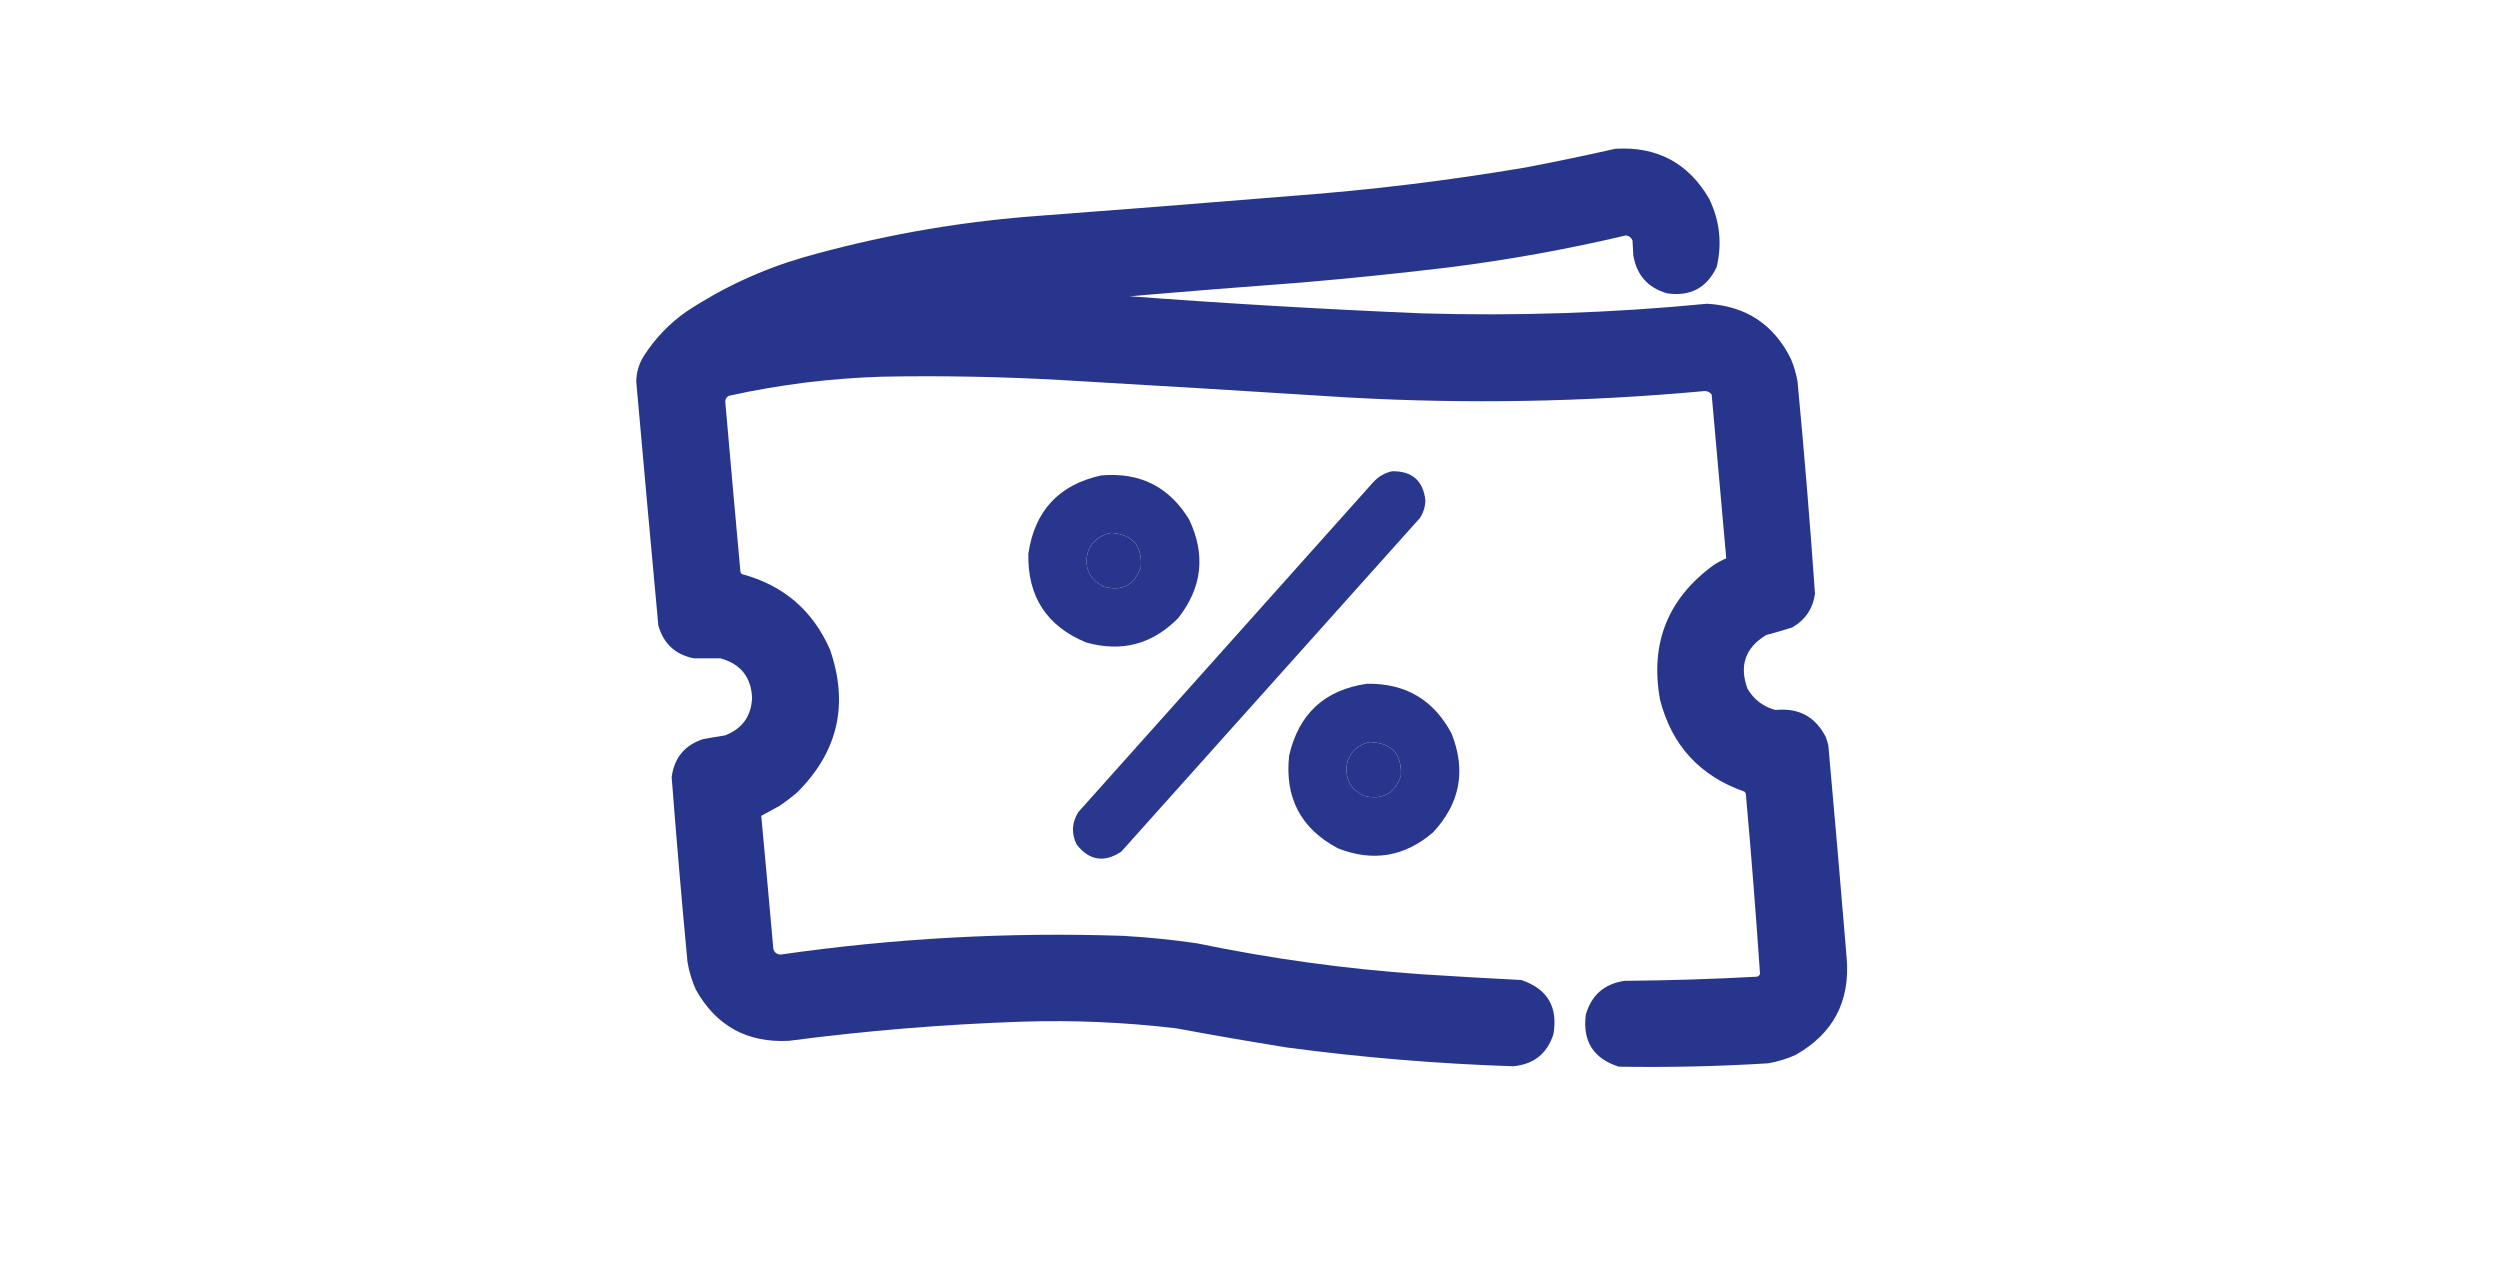 <?xml version="1.0" encoding="UTF-8"?>
<!DOCTYPE svg PUBLIC "-//W3C//DTD SVG 1.1//EN" "http://www.w3.org/Graphics/SVG/1.1/DTD/svg11.dtd">
<svg xmlns="http://www.w3.org/2000/svg" version="1.1" width="3000px" height="1525px" style="shape-rendering:geometricPrecision; text-rendering:geometricPrecision; image-rendering:optimizeQuality; fill-rule:evenodd; clip-rule:evenodd" xmlns:xlink="http://www.w3.org/1999/xlink">
<g><path style="opacity:0.991" fill="#26348c" d="M 1938.5,178.5 C 1988.49,175.574 2025.99,195.574 2051,238.5C 2063.71,264.807 2066.71,292.14 2060,320.5C 2048.06,345.555 2028.23,356.055 2000.5,352C 1977.47,345.304 1963.97,330.138 1960,306.5C 1959.67,300.5 1959.33,294.5 1959,288.5C 1957.47,284.969 1954.8,282.969 1951,282.5C 1880.53,299.162 1809.36,311.995 1737.5,321C 1679.27,327.99 1620.94,333.99 1562.5,339C 1493.46,344.122 1424.46,349.622 1355.5,355.5C 1472.05,364.259 1588.72,371.092 1705.5,376C 1820.08,379.42 1934.41,375.587 2048.5,364.5C 2094.89,367.099 2128.39,389.099 2149,430.5C 2152.68,439.197 2155.34,448.197 2157,457.5C 2165.05,542.437 2172.05,627.437 2178,712.5C 2175.41,730.519 2166.25,744.019 2150.5,753C 2140.24,756.252 2129.9,759.252 2119.5,762C 2094.33,777.168 2086.83,798.668 2097,826.5C 2104.68,839.501 2115.84,848.001 2130.5,852C 2158.28,849.133 2178.45,859.966 2191,884.5C 2192.2,887.774 2193.2,891.107 2194,894.5C 2201.63,979.468 2208.97,1064.47 2216,1149.5C 2220.32,1201.7 2199.82,1240.53 2154.5,1266C 2143.93,1270.75 2132.93,1274.08 2121.5,1276C 2061.89,1279.66 2002.22,1281 1942.5,1280C 1912,1270.18 1898.84,1249.35 1903,1217.5C 1909.82,1194.01 1925.32,1180.51 1949.5,1177C 2002.55,1176.58 2055.55,1174.92 2108.5,1172C 2110.33,1171.5 2111.5,1170.33 2112,1168.5C 2107.11,1096.47 2101.44,1024.47 2095,952.5C 2094.63,951.584 2094.13,950.75 2093.5,950C 2039.91,931.314 2006.07,894.481 1992,839.5C 1979.87,771.964 2001.37,718.131 2056.5,678C 2061.27,674.897 2066.27,672.231 2071.5,670C 2065.59,604.559 2059.75,539.059 2054,473.5C 2051.26,470.018 2047.59,468.685 2043,469.5C 1901.69,482.395 1760.19,484.895 1618.5,477C 1503.19,469.668 1387.85,462.668 1272.5,456C 1201.55,452.022 1130.55,450.689 1059.5,452C 997.093,453.823 935.426,461.49 874.5,475C 871.124,477.065 869.791,480.065 870.5,484C 876.335,551.353 882.335,618.686 888.5,686C 888.755,687.326 889.422,688.326 890.5,689C 940.134,702.301 975.301,732.467 996,779.5C 1018.74,845.168 1005.57,902.335 956.5,951C 949.784,956.717 942.784,962.05 935.5,967C 928.107,971.027 920.774,975.027 913.5,979C 918.452,1032.14 923.286,1085.31 928,1138.5C 929.157,1142.82 931.991,1145.15 936.5,1145.5C 1072.86,1125.9 1209.86,1118.4 1347.5,1123C 1377.3,1124.68 1406.97,1127.68 1436.5,1132C 1524.99,1150.4 1614.33,1162.74 1704.5,1169C 1744.82,1171.63 1785.16,1173.97 1825.5,1176C 1857.08,1186.62 1869.91,1208.45 1864,1241.5C 1856.18,1264.82 1840.01,1277.49 1815.5,1279.5C 1724.79,1276.51 1634.46,1269.01 1544.5,1257C 1500.07,1249.87 1455.74,1242.21 1411.5,1234C 1350.04,1226.7 1288.38,1224.03 1226.5,1226C 1132.8,1229.14 1039.47,1236.81 946.5,1249C 896.417,1251.52 859.25,1231.02 835,1187.5C 830.255,1176.93 826.921,1165.93 825,1154.5C 818.002,1080.53 811.669,1006.53 806,932.5C 809.024,909.48 821.524,894.313 843.5,887C 852.32,885.363 861.153,883.863 870,882.5C 890.63,874.573 901.463,859.573 902.5,837.5C 901.401,812.491 888.734,796.658 864.5,790C 853.831,789.922 843.164,789.922 832.5,790C 810.303,785.469 796.136,772.302 790,750.5C 780.983,652.983 772.15,555.483 763.5,458C 763.641,446.604 766.808,436.104 773,426.5C 786.413,405.753 803.246,388.253 823.5,374C 866.768,345.371 913.435,323.704 963.5,309C 1051.87,283.827 1141.87,267.494 1233.5,260C 1339.53,252.024 1445.53,243.69 1551.5,235C 1645.04,228.016 1738.04,216.683 1830.5,201C 1866.77,194.094 1902.77,186.594 1938.5,178.5 Z M 1333.5,639.5 C 1359.06,641.229 1370.89,654.896 1369,680.5C 1361.5,702.166 1346.67,709.999 1324.5,704C 1306.41,694.653 1300.25,680.153 1306,660.5C 1311.59,648.735 1320.76,641.735 1333.5,639.5 Z M 1643.5,890.5 C 1670.12,891.286 1682.62,904.952 1681,931.5C 1673.25,952.625 1658.42,960.458 1636.5,955C 1619.36,946.225 1612.86,932.392 1617,913.5C 1621.69,900.968 1630.53,893.302 1643.5,890.5 Z"/></g>
<g><path style="opacity:0.982" fill="#26348c" d="M 1670.5,565.5 C 1694.49,565.162 1707.82,576.829 1710.5,600.5C 1710.25,608.083 1708.08,615.083 1704,621.5C 1584.5,755 1465,888.5 1345.5,1022C 1324.99,1035.53 1307.16,1032.7 1292,1013.5C 1285.47,1000.09 1286.13,987.091 1294,974.5C 1412,842.5 1530,710.5 1648,578.5C 1654.22,571.75 1661.72,567.416 1670.5,565.5 Z"/></g>
<g><path style="opacity:0.985" fill="#26348c" d="M 1321.5,570.5 C 1367.91,566.433 1403.08,584.1 1427,623.5C 1446.99,665.587 1442.65,704.92 1414,741.5C 1383.08,773.105 1346.25,782.939 1303.5,771C 1256.14,751.491 1232.98,715.991 1234,664.5C 1241.6,612.894 1270.77,581.561 1321.5,570.5 Z M 1333.5,639.5 C 1320.76,641.735 1311.59,648.735 1306,660.5C 1300.25,680.153 1306.41,694.653 1324.5,704C 1346.67,709.999 1361.5,702.166 1369,680.5C 1370.89,654.896 1359.06,641.229 1333.5,639.5 Z"/></g>
<g><path style="opacity:0.985" fill="#26348c" d="M 1640.5,820.5 C 1686.76,819.868 1720.6,839.868 1742,880.5C 1759.52,924.889 1752.02,964.389 1719.5,999C 1685.36,1028.16 1647.36,1034.49 1605.5,1018C 1560.89,994.287 1541.39,957.12 1547,906.5C 1558.6,856.392 1589.77,827.725 1640.5,820.5 Z M 1643.5,890.5 C 1630.53,893.302 1621.69,900.968 1617,913.5C 1612.86,932.392 1619.36,946.225 1636.5,955C 1658.42,960.458 1673.25,952.625 1681,931.5C 1682.62,904.952 1670.12,891.286 1643.5,890.5 Z"/></g>
</svg>
